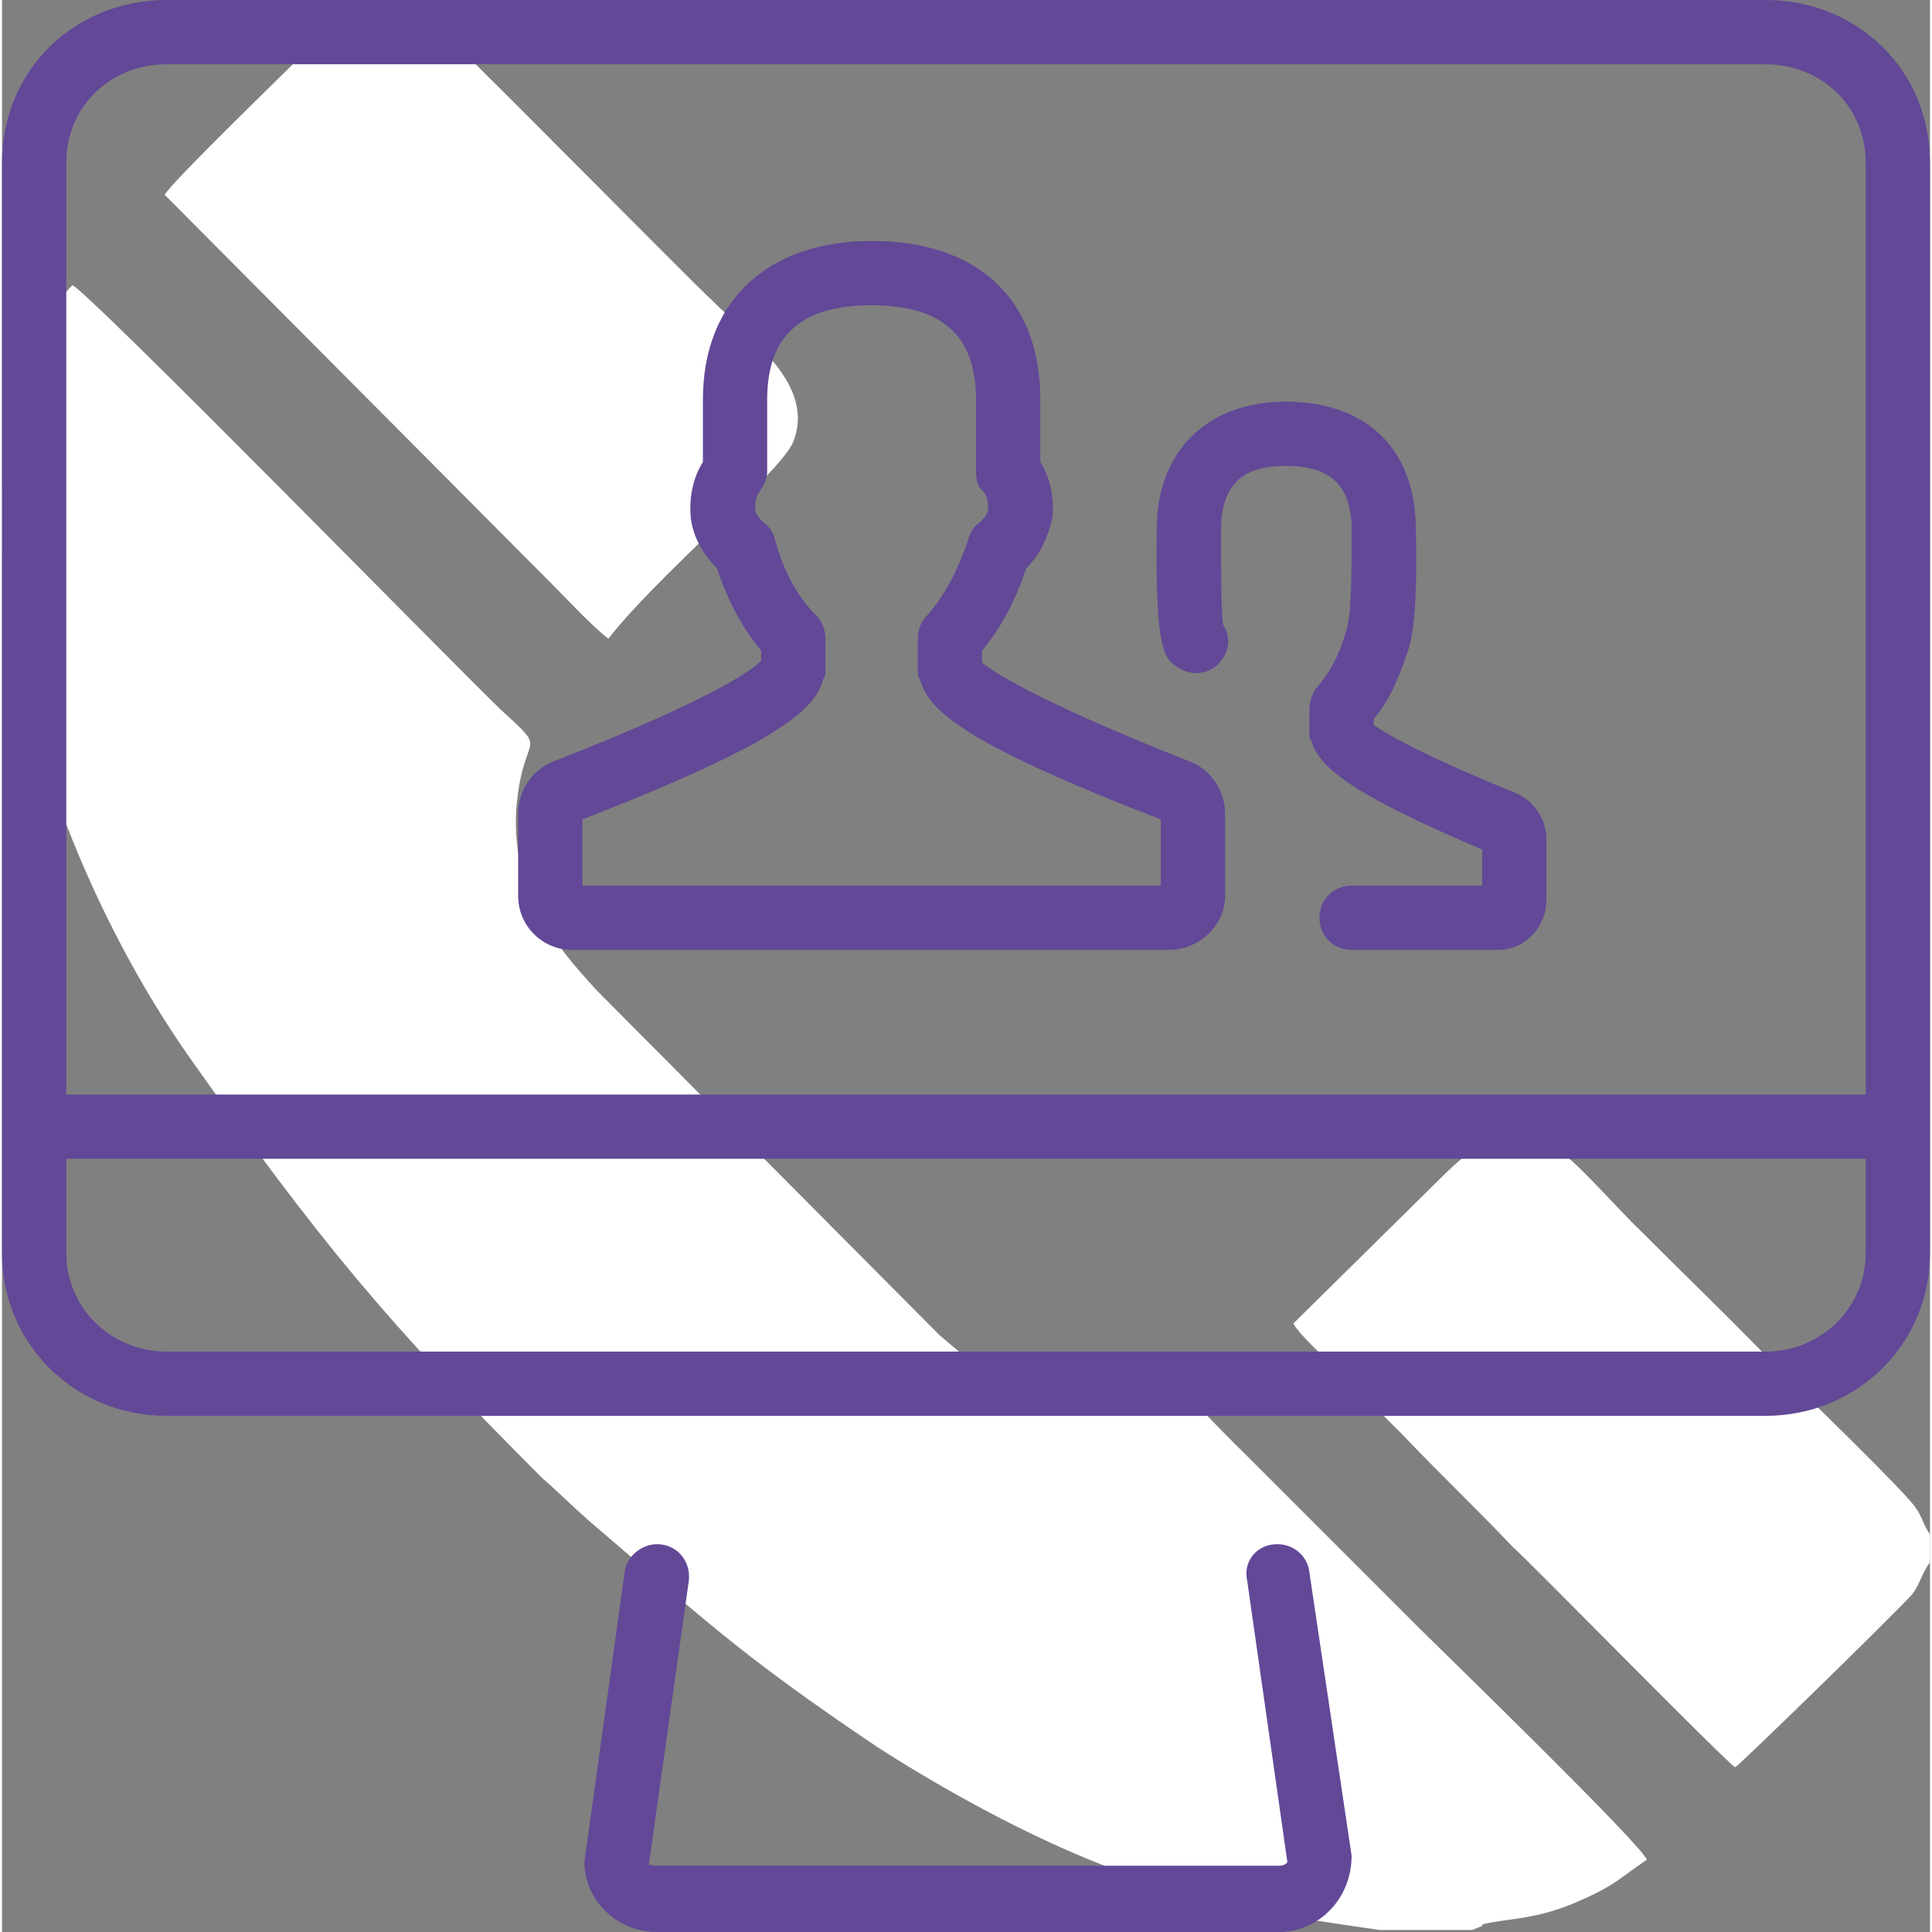 <svg xmlns="http://www.w3.org/2000/svg" width="96" height="96" viewBox="0 0 960 962" shape-rendering="geometricPrecision" text-rendering="geometricPrecision" image-rendering="optimizeQuality" fill-rule="evenodd" clip-rule="evenodd"><rect x="0" y="0" width="960" height="962" fill="#808080" stroke="none"/><defs><style>.fil0{fill:#fff}.fil1{fill:#624897;fill-rule:nonzero}</style></defs><g id="Layer_x0020_1"><path class="fil0" d="M0 243v32c2 5 4 30 5 38 12 74 46 153 88 213 65 92 99 133 176 210 7 6 15 14 23 21 55 47 74 66 144 113 31 20 74 44 113 59 21 8 41 14 65 20 15 4 72 12 72 12h46l5-2c0-1 1-1 1-1 13-3 24-2 44-10 21-9 21-11 37-22-2-7-105-107-113-115l-85-85c-43-42-16-25-65-22-42 3-65-19-89-39L296 493c-21-23-42-48-40-89 3-42 18-27-8-51-20-19-205-208-213-211-19 20-26 44-31 71-2 7-2 23-4 30zM197 1h-15c-14 9-6-1-27 21-10 10-71 69-74 75l193 194c6 6 22 23 28 27 22-29 86-83 92-98 11-28-20-50-41-71-8-7-136-137-143-142-4-2-9-4-13-6zm763 777v-14c-3-4-4-9-7-13-4-7-59-60-66-67-25-26-50-50-76-76-37-38-52-63-92-24l-76 75c3 6 20 21 27 28l27 27c18 19 37 37 55 56 9 8 105 106 111 110 2-1 76-73 88-86 4-5 5-11 9-16z"/><g id="_1023538832"><path class="fil1" d="M633 769c-9 1-15 9-13 18l20 140c0 1-2 2-4 2H326c-2 0-4-1-4 0l20-142c1-9-5-17-14-18-8-1-17 5-18 14l-20 144c0 19 16 35 36 35h310c19 0 36-16 36-38l-21-141c-1-9-9-15-18-14zm245-96H82c-28 0-50-22-50-49v-47h896v47c0 27-22 49-50 49zM82 32h796c28 0 50 21 50 49v464H32V81c0-28 22-49 50-49zM878 0H82C36 0 0 35 0 81v543c0 45 36 81 82 81h796c46 0 82-36 82-81V81c0-46-36-81-82-81z"/><path class="fil1" d="M289 408c103-40 116-56 120-70 1-1 1-3 1-4v-16c0-5-2-9-5-12-9-9-16-22-20-37-1-4-3-7-6-9-2-2-4-4-4-7 0-2 0-5 2-8s4-6 4-10v-36c0-32 17-47 52-47s52 15 52 47v36c0 4 1 8 4 10 2 3 2 6 2 8 0 3-2 5-4 7-3 2-5 5-6 9-5 15-12 28-20 37-3 3-5 7-5 12v16c0 1 0 3 1 4 4 14 16 30 120 70v33H289v-33zm-5 65h297c15 0 28-12 28-27v-41c0-11-7-22-18-26-81-32-99-46-103-49v-6c10-12 17-26 22-41 7-7 11-16 13-25 1-10-1-20-6-28v-31c0-50-31-79-84-79-52 0-84 30-84 79v31c-5 8-7 18-6 28 1 9 6 18 13 25 5 15 12 29 22 41v5c-5 5-24 19-103 50-11 4-18 15-18 26v41c0 15 12 27 27 27z"/><path class="fil1" d="M585 332c7 5 17 4 22-3 4-5 5-12 1-18-1-7-1-29-1-47 0-22 10-32 32-32 23 0 33 10 33 32 0 18 0 40-2 47 0 2-1 3-1 4-3 11-8 20-14 27-2 2-4 7-4 11v12c0 1 0 3 1 4 4 13 19 26 85 54v18h-65c-9 0-16 7-16 16s7 16 16 16h73c13 0 24-11 24-25v-30c0-10-6-19-15-23-54-22-68-32-71-34v-3c7-8 12-19 16-31 3-7 6-21 5-63 0-40-24-64-65-64-39 0-64 25-64 63-1 61 4 65 10 69z"/></g></g></svg>